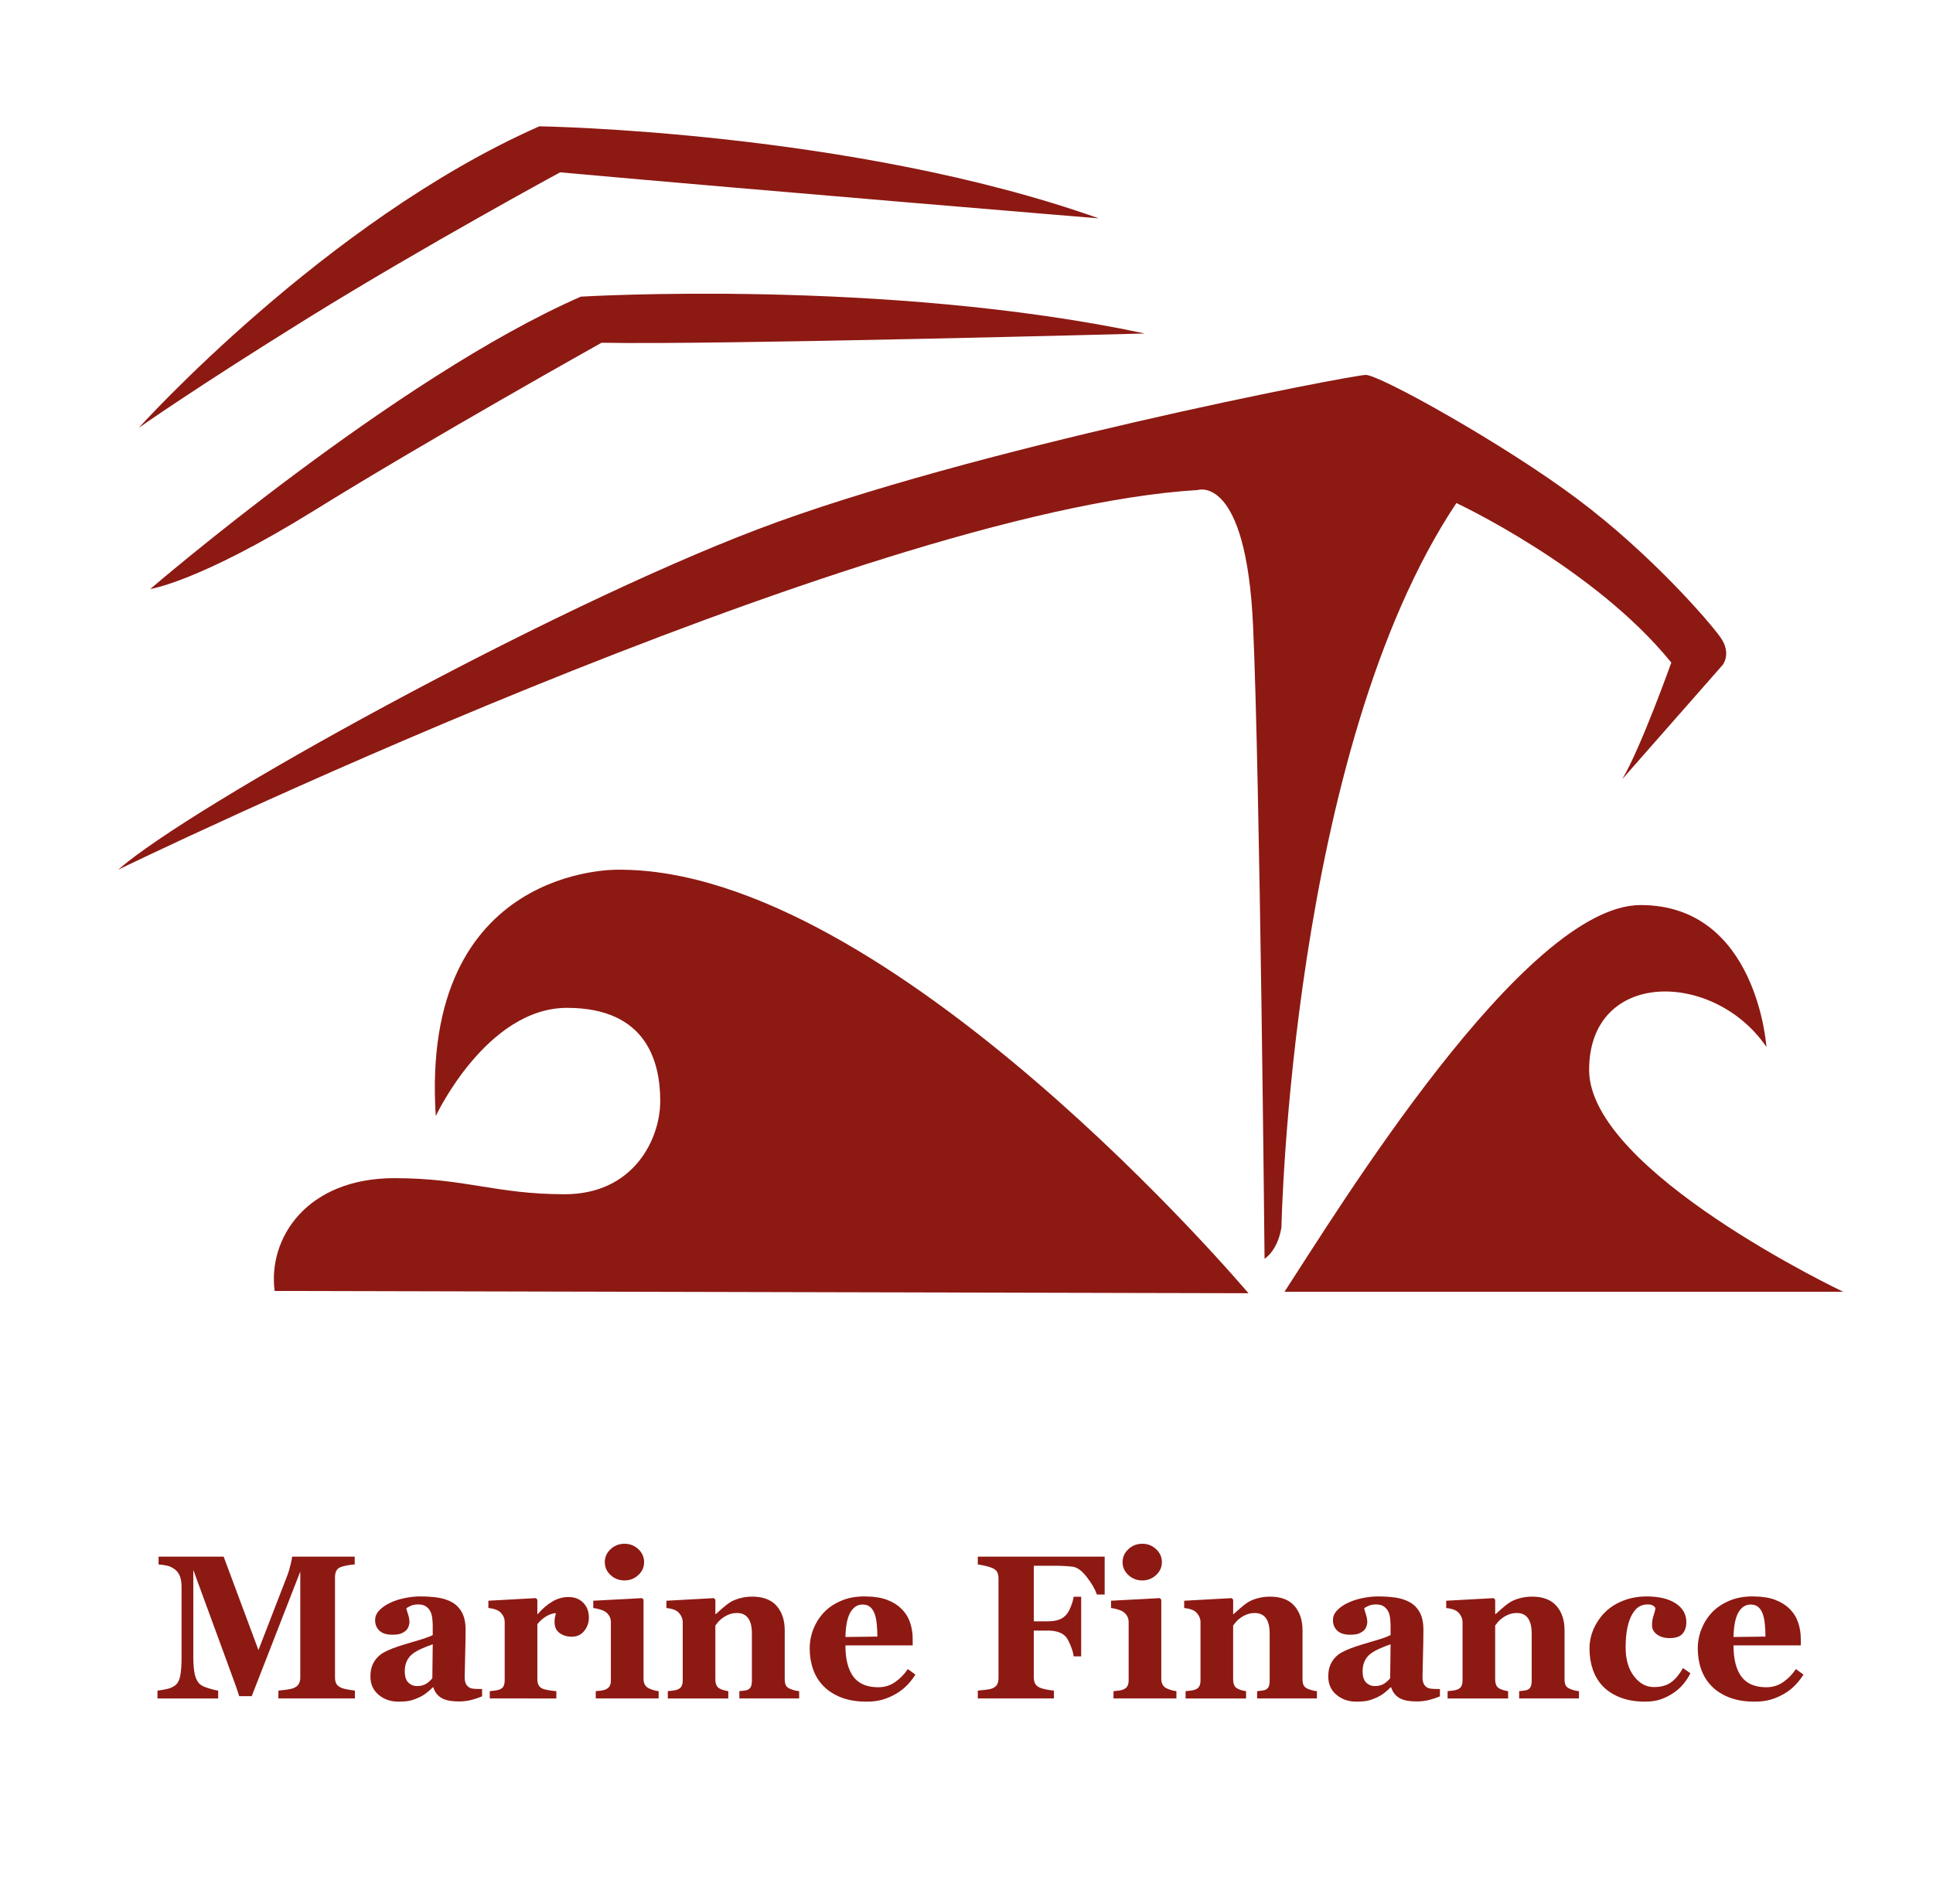 <?xml version="1.0" encoding="utf-8"?>
<!-- Generator: Adobe Illustrator 16.0.0, SVG Export Plug-In . SVG Version: 6.00 Build 0)  -->
<!DOCTYPE svg PUBLIC "-//W3C//DTD SVG 1.1//EN" "http://www.w3.org/Graphics/SVG/1.1/DTD/svg11.dtd">
<svg version="1.1" id="Layer_1" xmlns="http://www.w3.org/2000/svg" xmlns:xlink="http://www.w3.org/1999/xlink" x="0px" y="0px"
	 width="267px" height="263px" viewBox="0 0 267 263" enable-background="new 0 0 267 263" xml:space="preserve">
<path fill="#8D1913" d="M177.427,178.462h77.161c0,0-35.086-16.643-35.086-30.637c0-13.987,17.279-13.782,24.489-3.18
	c0,0-1.269-19.606-17.374-19.606C210.496,125.039,184.629,167.435,177.427,178.462"/>
<path fill="#8D1913" d="M172.444,178.667c0,0-49.604-58.819-87.13-58.509c0,0-27.351-0.63-25.122,34.028
	c0,0,6.997-14.945,18.132-14.945c11.118,0,12.873,7.637,12.873,12.877c0,5.247-3.659,12.873-13.203,12.873
	c-9.533,0-13.669-2.222-23.523-2.222c-12.085,0-17.489,8.27-16.536,15.583L172.444,178.667z"/>
<path fill="#8D1913" d="M177.002,169.559c0,0,1.268-65.718,24.166-100.061c0,0,19.075,8.911,29.684,22.045
	c0,0-4.234,11.873-6.784,16.113l13.885-15.798c0,0,1.269-1.581-0.315-3.815c-1.596-2.224-9.546-11.443-19.718-19.075
	c-10.172-7.635-27.349-17.171-29.259-17.171c-1.906,0-54.694,10.181-83.948,21.308c-29.257,11.123-78.224,38.153-88.399,47.054
	c0,0,102.073-49.595,149.139-52.462c0,0,6.677-2.234,7.63,18.765c0.951,20.986,1.588,87.442,1.588,87.442
	S176.474,172.844,177.002,169.559"/>
<path fill="#8D1913" d="M20.759,81.371c0,0,34.03-29.259,59.469-40.387c0,0,41.975-2.546,77.904,5.089
	c0,0-59.462,1.593-75.042,1.278c0,0-23.853,13.349-39.749,23.213C27.438,80.415,20.759,81.371,20.759,81.371"/>
<path fill="#8D1913" d="M19.17,59.108c0,0,25.755-28.619,55.329-41.657c0,0,43.251,0.64,77.273,12.718c0,0-46.107-3.81-74.409-6.359
	c0,0-18.757,10.179-34.662,20.03C26.803,53.705,19.17,59.108,19.17,59.108"/>
<g>
	<path fill="#8D1913" d="M49.024,234.65H38.454v-1.077c0.312-0.027,0.694-0.073,1.148-0.138s0.763-0.134,0.928-0.207
		c0.339-0.138,0.582-0.326,0.729-0.566c0.146-0.239,0.22-0.543,0.22-0.911v-14.633l-6.708,17.215h-1.732
		c-0.083-0.304-0.287-0.906-0.612-1.809c-0.326-0.902-0.589-1.624-0.791-2.167l-4.935-13.46v11.913c0,1.142,0.076,2.009,0.227,2.603
		c0.151,0.594,0.396,1.028,0.735,1.305c0.229,0.193,0.639,0.377,1.23,0.552c0.591,0.175,1.005,0.276,1.244,0.304v1.077h-8.385
		v-1.077c0.229-0.027,0.603-0.09,1.121-0.186c0.518-0.097,0.941-0.265,1.271-0.504c0.366-0.258,0.614-0.692,0.742-1.305
		c0.128-0.612,0.192-1.484,0.192-2.616v-9.705c0-0.589-0.073-1.079-0.22-1.471c-0.147-0.391-0.367-0.701-0.66-0.932
		c-0.367-0.285-0.742-0.47-1.127-0.552c-0.385-0.083-0.774-0.139-1.168-0.166v-1.077h8.988l4.808,12.907l4.052-10.475
		c0.137-0.387,0.27-0.848,0.398-1.382c0.128-0.534,0.197-0.885,0.206-1.051h8.64v1.077c-0.293,0.019-0.6,0.056-0.921,0.11
		c-0.321,0.056-0.627,0.129-0.921,0.221c-0.357,0.12-0.593,0.309-0.708,0.566s-0.172,0.543-0.172,0.855v13.874
		c0,0.332,0.057,0.61,0.172,0.836s0.351,0.421,0.708,0.587c0.183,0.082,0.483,0.161,0.9,0.234s0.74,0.124,0.969,0.151V234.65z"/>
	<path fill="#8D1913" d="M66.591,234.36c-0.402,0.175-0.878,0.336-1.427,0.483s-1.129,0.221-1.742,0.221
		c-1.125,0-1.953-0.168-2.483-0.504c-0.531-0.336-0.892-0.816-1.084-1.442h-0.082c-0.312,0.313-0.613,0.58-0.902,0.801
		s-0.599,0.409-0.93,0.565c-0.431,0.203-0.847,0.354-1.246,0.456c-0.399,0.101-0.957,0.151-1.673,0.151
		c-1.065,0-1.974-0.315-2.726-0.946c-0.752-0.632-1.129-1.468-1.129-2.51c0-0.599,0.083-1.108,0.248-1.527
		c0.165-0.42,0.399-0.791,0.702-1.113c0.275-0.295,0.595-0.539,0.957-0.733c0.363-0.193,0.759-0.373,1.191-0.539
		c0.826-0.304,1.817-0.619,2.974-0.946c1.156-0.327,2-0.62,2.533-0.879v-1.325c0-0.229-0.019-0.533-0.055-0.911
		c-0.037-0.377-0.115-0.694-0.233-0.952c-0.128-0.295-0.331-0.543-0.605-0.745c-0.275-0.203-0.637-0.304-1.086-0.304
		c-0.403,0-0.741,0.058-1.011,0.172c-0.271,0.115-0.488,0.232-0.653,0.353c0.027,0.184,0.105,0.465,0.234,0.842
		c0.128,0.378,0.193,0.741,0.193,1.091c0,0.156-0.042,0.352-0.124,0.587c-0.083,0.234-0.202,0.421-0.358,0.559
		c-0.211,0.185-0.448,0.327-0.71,0.428c-0.262,0.102-0.664,0.152-1.206,0.152c-0.772,0-1.356-0.187-1.751-0.56
		c-0.395-0.372-0.593-0.857-0.593-1.456c0-0.516,0.204-0.978,0.612-1.388c0.408-0.409,0.905-0.747,1.491-1.015
		c0.578-0.275,1.242-0.49,1.993-0.642c0.751-0.152,1.448-0.228,2.089-0.228c0.889,0,1.705,0.053,2.447,0.158
		c0.742,0.106,1.411,0.324,2.007,0.656c0.568,0.322,1.02,0.789,1.354,1.401c0.334,0.611,0.502,1.41,0.502,2.395
		c0,1.04-0.021,2.273-0.062,3.7s-0.062,2.365-0.062,2.816c0,0.414,0.062,0.74,0.186,0.979c0.124,0.24,0.314,0.419,0.571,0.539
		c0.156,0.073,0.4,0.117,0.735,0.131c0.334,0.014,0.639,0.021,0.914,0.021V234.36z M59.773,227.168
		c-0.515,0.176-1.026,0.376-1.532,0.603c-0.505,0.226-0.919,0.463-1.241,0.712c-0.34,0.259-0.607,0.589-0.8,0.99
		c-0.193,0.4-0.29,0.874-0.29,1.418c0,0.72,0.163,1.241,0.49,1.563c0.327,0.323,0.729,0.484,1.207,0.484
		c0.506,0,0.922-0.104,1.249-0.312c0.327-0.207,0.614-0.463,0.862-0.768L59.773,227.168z"/>
	<path fill="#8D1913" d="M81.341,223.482c0,0.699-0.216,1.313-0.646,1.843s-0.999,0.794-1.704,0.794
		c-0.669,0-1.235-0.17-1.698-0.509c-0.463-0.339-0.694-0.839-0.694-1.499c0-0.32,0.023-0.57,0.069-0.749s0.087-0.346,0.124-0.502
		c-0.421,0.019-0.866,0.165-1.333,0.438s-0.88,0.639-1.237,1.095v7.579c0,0.322,0.05,0.589,0.151,0.8
		c0.101,0.212,0.27,0.378,0.508,0.497c0.202,0.102,0.529,0.187,0.983,0.256s0.781,0.108,0.983,0.117v1.008H67.65v-1.008
		c0.229-0.019,0.46-0.044,0.694-0.076c0.234-0.032,0.433-0.075,0.598-0.131c0.293-0.102,0.495-0.258,0.605-0.47
		c0.11-0.211,0.165-0.487,0.165-0.828v-8.034c0-0.332-0.078-0.628-0.233-0.891s-0.344-0.472-0.563-0.628
		c-0.165-0.11-0.374-0.202-0.625-0.276c-0.252-0.073-0.529-0.124-0.832-0.151v-1.008l6.557-0.359l0.206,0.207v2.002h0.055
		c0.632-0.736,1.303-1.313,2.014-1.732c0.71-0.419,1.45-0.628,2.22-0.628c0.853,0,1.538,0.265,2.055,0.793
		C81.082,221.961,81.341,222.645,81.341,223.482z"/>
	<path fill="#8D1913" d="M90.976,234.65h-8.687v-1.008c0.238-0.019,0.472-0.041,0.701-0.069c0.229-0.027,0.426-0.073,0.591-0.138
		c0.293-0.11,0.5-0.27,0.619-0.477s0.179-0.48,0.179-0.821v-8.034c0-0.322-0.074-0.605-0.22-0.85
		c-0.146-0.243-0.33-0.439-0.55-0.586c-0.165-0.111-0.415-0.217-0.749-0.318c-0.334-0.101-0.639-0.165-0.914-0.192v-1.008
		l6.735-0.359l0.206,0.207v10.961c0,0.322,0.069,0.597,0.207,0.822c0.137,0.226,0.334,0.393,0.591,0.503
		c0.183,0.083,0.385,0.157,0.605,0.222c0.22,0.064,0.449,0.11,0.687,0.138V234.65z M88.969,215.82c0,0.699-0.268,1.295-0.804,1.788
		c-0.536,0.492-1.171,0.738-1.904,0.738c-0.743,0-1.382-0.246-1.918-0.738c-0.536-0.493-0.804-1.089-0.804-1.788
		s0.268-1.298,0.804-1.795c0.536-0.497,1.175-0.745,1.918-0.745c0.742,0,1.379,0.248,1.911,0.745
		C88.704,214.522,88.969,215.121,88.969,215.82z"/>
	<path fill="#8D1913" d="M110.386,234.65h-8.261v-1.008c0.174-0.019,0.385-0.041,0.632-0.069c0.247-0.027,0.435-0.073,0.563-0.138
		c0.192-0.102,0.33-0.248,0.412-0.441s0.124-0.479,0.124-0.856v-6.461c0-0.938-0.172-1.645-0.517-2.119
		c-0.345-0.474-0.852-0.711-1.523-0.711c-0.368,0-0.71,0.056-1.027,0.166s-0.627,0.271-0.931,0.483
		c-0.266,0.184-0.48,0.372-0.641,0.565c-0.161,0.193-0.296,0.364-0.407,0.511v7.414c0,0.322,0.046,0.591,0.138,0.808
		c0.091,0.216,0.243,0.379,0.454,0.489c0.146,0.083,0.33,0.157,0.55,0.222c0.22,0.064,0.435,0.11,0.646,0.138v1.008h-8.357v-1.008
		c0.229-0.019,0.46-0.044,0.694-0.076c0.234-0.032,0.433-0.075,0.598-0.131c0.293-0.102,0.495-0.258,0.605-0.47
		c0.11-0.211,0.165-0.487,0.165-0.828v-8.034c0-0.285-0.073-0.566-0.22-0.843c-0.146-0.275-0.339-0.501-0.577-0.676
		c-0.165-0.11-0.374-0.202-0.625-0.276c-0.252-0.073-0.529-0.124-0.832-0.151v-1.008l6.557-0.359l0.206,0.207v2.002h0.055
		c0.256-0.23,0.568-0.506,0.935-0.828c0.366-0.322,0.706-0.585,1.017-0.787c0.339-0.221,0.784-0.409,1.333-0.566
		c0.55-0.156,1.136-0.234,1.759-0.234c1.494,0,2.614,0.426,3.361,1.277c0.747,0.851,1.121,1.98,1.121,3.389v6.765
		c0,0.341,0.05,0.612,0.151,0.814c0.101,0.202,0.289,0.363,0.564,0.483c0.146,0.064,0.327,0.129,0.543,0.193
		c0.215,0.064,0.46,0.11,0.735,0.138V234.65z"/>
	<path fill="#8D1913" d="M126.441,231.351c-0.321,0.525-0.708,1.02-1.162,1.484s-0.969,0.863-1.546,1.194
		c-0.614,0.35-1.235,0.614-1.863,0.794c-0.628,0.179-1.349,0.269-2.165,0.269c-1.356,0-2.527-0.193-3.512-0.579
		c-0.985-0.387-1.799-0.907-2.44-1.561c-0.642-0.653-1.121-1.424-1.437-2.313c-0.316-0.888-0.474-1.852-0.474-2.892
		c0-0.939,0.172-1.839,0.515-2.699c0.344-0.86,0.832-1.627,1.464-2.299c0.623-0.653,1.409-1.182,2.357-1.587
		c0.948-0.405,2.009-0.607,3.182-0.607c1.283,0,2.336,0.156,3.161,0.469c0.825,0.313,1.507,0.746,2.048,1.298
		c0.522,0.524,0.902,1.144,1.141,1.857c0.238,0.713,0.357,1.461,0.357,2.243v0.897h-9.292c0,1.887,0.362,3.322,1.086,4.307
		c0.724,0.985,1.874,1.478,3.45,1.478c0.861,0,1.636-0.237,2.323-0.711c0.687-0.475,1.273-1.075,1.759-1.802L126.441,231.351z
		 M121.19,226.105c0-0.553-0.028-1.119-0.083-1.698c-0.055-0.58-0.151-1.054-0.289-1.422c-0.156-0.433-0.369-0.76-0.639-0.98
		c-0.271-0.221-0.612-0.331-1.024-0.331c-0.706,0-1.269,0.358-1.69,1.076c-0.422,0.718-0.651,1.855-0.688,3.41L121.19,226.105z"/>
	<path fill="#8D1913" d="M152.585,220.293h-1.072c-0.266-0.761-0.734-1.57-1.407-2.428c-0.672-0.857-1.311-1.328-1.914-1.41
		c-0.274-0.037-0.641-0.069-1.099-0.097c-0.457-0.027-0.878-0.041-1.262-0.041h-3.033v7.676h1.938c0.55,0,1.025-0.063,1.429-0.187
		s0.761-0.348,1.072-0.67c0.229-0.229,0.451-0.614,0.667-1.152c0.215-0.539,0.346-1.001,0.392-1.388h1.045v8.242h-1.045
		c-0.036-0.415-0.179-0.919-0.426-1.512c-0.248-0.594-0.459-0.987-0.633-1.181c-0.266-0.295-0.604-0.513-1.017-0.656
		c-0.413-0.143-0.907-0.214-1.484-0.214h-1.938v6.488c0,0.332,0.062,0.615,0.186,0.85s0.359,0.426,0.708,0.573
		c0.201,0.082,0.479,0.158,0.831,0.228c0.353,0.068,0.703,0.122,1.052,0.158v1.077h-10.516v-1.077
		c0.266-0.027,0.619-0.066,1.059-0.117c0.439-0.05,0.747-0.112,0.921-0.187c0.33-0.129,0.559-0.308,0.688-0.538
		c0.128-0.229,0.192-0.524,0.192-0.884v-13.818c0-0.313-0.058-0.587-0.172-0.821c-0.114-0.235-0.351-0.431-0.708-0.587
		c-0.257-0.11-0.596-0.212-1.017-0.304c-0.422-0.092-0.743-0.152-0.963-0.18v-1.077h17.526V220.293z"/>
	<path fill="#8D1913" d="M162.495,234.65h-8.688v-1.008c0.238-0.019,0.473-0.041,0.701-0.069c0.229-0.027,0.427-0.073,0.592-0.138
		c0.293-0.11,0.499-0.27,0.618-0.477s0.179-0.48,0.179-0.821v-8.034c0-0.322-0.073-0.605-0.22-0.85
		c-0.147-0.243-0.33-0.439-0.55-0.586c-0.165-0.111-0.415-0.217-0.749-0.318c-0.335-0.101-0.64-0.165-0.915-0.192v-1.008
		l6.736-0.359l0.206,0.207v10.961c0,0.322,0.068,0.597,0.206,0.822s0.334,0.393,0.591,0.503c0.184,0.083,0.385,0.157,0.604,0.222
		c0.221,0.064,0.449,0.11,0.688,0.138V234.65z M160.488,215.82c0,0.699-0.268,1.295-0.804,1.788
		c-0.536,0.492-1.171,0.738-1.904,0.738c-0.742,0-1.381-0.246-1.917-0.738c-0.536-0.493-0.805-1.089-0.805-1.788
		s0.269-1.298,0.805-1.795s1.175-0.745,1.917-0.745s1.379,0.248,1.911,0.745C160.223,214.522,160.488,215.121,160.488,215.82z"/>
	<path fill="#8D1913" d="M181.904,234.65h-8.261v-1.008c0.174-0.019,0.385-0.041,0.632-0.069c0.248-0.027,0.436-0.073,0.563-0.138
		c0.192-0.102,0.33-0.248,0.413-0.441c0.082-0.193,0.123-0.479,0.123-0.856v-6.461c0-0.938-0.172-1.645-0.517-2.119
		c-0.345-0.474-0.853-0.711-1.523-0.711c-0.367,0-0.709,0.056-1.026,0.166s-0.627,0.271-0.931,0.483
		c-0.267,0.184-0.48,0.372-0.641,0.565c-0.161,0.193-0.297,0.364-0.406,0.511v7.414c0,0.322,0.045,0.591,0.137,0.808
		c0.092,0.216,0.243,0.379,0.454,0.489c0.146,0.083,0.33,0.157,0.55,0.222s0.435,0.11,0.646,0.138v1.008h-8.357v-1.008
		c0.229-0.019,0.461-0.044,0.694-0.076c0.234-0.032,0.434-0.075,0.599-0.131c0.293-0.102,0.494-0.258,0.604-0.47
		c0.109-0.211,0.165-0.487,0.165-0.828v-8.034c0-0.285-0.073-0.566-0.22-0.843c-0.147-0.275-0.34-0.501-0.578-0.676
		c-0.165-0.11-0.373-0.202-0.625-0.276c-0.252-0.073-0.529-0.124-0.832-0.151v-1.008l6.557-0.359l0.207,0.207v2.002h0.055
		c0.256-0.23,0.568-0.506,0.935-0.828s0.706-0.585,1.018-0.787c0.339-0.221,0.783-0.409,1.333-0.566
		c0.55-0.156,1.136-0.234,1.76-0.234c1.493,0,2.613,0.426,3.36,1.277c0.747,0.851,1.12,1.98,1.12,3.389v6.765
		c0,0.341,0.051,0.612,0.151,0.814s0.289,0.363,0.563,0.483c0.146,0.064,0.328,0.129,0.543,0.193
		c0.216,0.064,0.461,0.11,0.735,0.138V234.65z"/>
	<path fill="#8D1913" d="M198.895,234.36c-0.402,0.175-0.878,0.336-1.427,0.483s-1.13,0.221-1.742,0.221
		c-1.125,0-1.952-0.168-2.483-0.504c-0.53-0.336-0.892-0.816-1.083-1.442h-0.083c-0.312,0.313-0.612,0.58-0.901,0.801
		s-0.6,0.409-0.93,0.565c-0.431,0.203-0.847,0.354-1.246,0.456c-0.398,0.101-0.956,0.151-1.672,0.151
		c-1.065,0-1.974-0.315-2.727-0.946c-0.753-0.632-1.129-1.468-1.129-2.51c0-0.599,0.082-1.108,0.248-1.527
		c0.165-0.42,0.399-0.791,0.702-1.113c0.275-0.295,0.594-0.539,0.957-0.733c0.362-0.193,0.759-0.373,1.19-0.539
		c0.826-0.304,1.817-0.619,2.974-0.946s2.001-0.62,2.533-0.879v-1.325c0-0.229-0.019-0.533-0.055-0.911
		c-0.037-0.377-0.114-0.694-0.233-0.952c-0.129-0.295-0.33-0.543-0.605-0.745c-0.275-0.203-0.637-0.304-1.086-0.304
		c-0.403,0-0.74,0.058-1.011,0.172c-0.271,0.115-0.488,0.232-0.653,0.353c0.027,0.184,0.105,0.465,0.234,0.842
		c0.129,0.378,0.193,0.741,0.193,1.091c0,0.156-0.042,0.352-0.124,0.587c-0.083,0.234-0.202,0.421-0.359,0.559
		c-0.211,0.185-0.447,0.327-0.709,0.428c-0.263,0.102-0.664,0.152-1.207,0.152c-0.771,0-1.355-0.187-1.75-0.56
		c-0.396-0.372-0.593-0.857-0.593-1.456c0-0.516,0.203-0.978,0.611-1.388c0.407-0.409,0.904-0.747,1.491-1.015
		c0.577-0.275,1.242-0.49,1.993-0.642c0.751-0.152,1.448-0.228,2.09-0.228c0.889,0,1.704,0.053,2.446,0.158
		c0.742,0.106,1.411,0.324,2.007,0.656c0.568,0.322,1.02,0.789,1.354,1.401c0.334,0.611,0.501,1.41,0.501,2.395
		c0,1.04-0.021,2.273-0.062,3.7s-0.062,2.365-0.062,2.816c0,0.414,0.062,0.74,0.186,0.979c0.123,0.24,0.313,0.419,0.57,0.539
		c0.155,0.073,0.4,0.117,0.735,0.131c0.334,0.014,0.639,0.021,0.914,0.021V234.36z M192.076,227.168
		c-0.515,0.176-1.025,0.376-1.531,0.603c-0.506,0.226-0.92,0.463-1.241,0.712c-0.34,0.259-0.606,0.589-0.8,0.99
		c-0.193,0.4-0.29,0.874-0.29,1.418c0,0.72,0.163,1.241,0.49,1.563c0.326,0.323,0.729,0.484,1.207,0.484
		c0.506,0,0.922-0.104,1.248-0.312c0.326-0.207,0.614-0.463,0.862-0.768L192.076,227.168z"/>
	<path fill="#8D1913" d="M218.098,234.65h-8.261v-1.008c0.174-0.019,0.385-0.041,0.632-0.069c0.248-0.027,0.436-0.073,0.563-0.138
		c0.192-0.102,0.33-0.248,0.413-0.441c0.082-0.193,0.123-0.479,0.123-0.856v-6.461c0-0.938-0.172-1.645-0.517-2.119
		c-0.345-0.474-0.853-0.711-1.523-0.711c-0.367,0-0.709,0.056-1.026,0.166s-0.627,0.271-0.931,0.483
		c-0.267,0.184-0.48,0.372-0.641,0.565c-0.161,0.193-0.297,0.364-0.406,0.511v7.414c0,0.322,0.045,0.591,0.137,0.808
		c0.092,0.216,0.243,0.379,0.454,0.489c0.146,0.083,0.33,0.157,0.55,0.222s0.435,0.11,0.646,0.138v1.008h-8.357v-1.008
		c0.229-0.019,0.461-0.044,0.694-0.076c0.234-0.032,0.434-0.075,0.599-0.131c0.293-0.102,0.494-0.258,0.604-0.47
		c0.109-0.211,0.165-0.487,0.165-0.828v-8.034c0-0.285-0.073-0.566-0.22-0.843c-0.147-0.275-0.34-0.501-0.578-0.676
		c-0.165-0.11-0.373-0.202-0.625-0.276c-0.252-0.073-0.529-0.124-0.832-0.151v-1.008l6.557-0.359l0.207,0.207v2.002h0.055
		c0.256-0.23,0.568-0.506,0.935-0.828s0.706-0.585,1.018-0.787c0.339-0.221,0.783-0.409,1.333-0.566
		c0.55-0.156,1.136-0.234,1.76-0.234c1.493,0,2.613,0.426,3.36,1.277c0.747,0.851,1.12,1.98,1.12,3.389v6.765
		c0,0.341,0.051,0.612,0.151,0.814s0.289,0.363,0.563,0.483c0.146,0.064,0.328,0.129,0.543,0.193
		c0.216,0.064,0.461,0.11,0.735,0.138V234.65z"/>
	<path fill="#8D1913" d="M227.225,235.092c-1.274,0-2.399-0.186-3.375-0.559s-1.78-0.881-2.412-1.525
		c-0.633-0.653-1.104-1.427-1.416-2.319s-0.468-1.864-0.468-2.913c0-0.957,0.19-1.868,0.571-2.733
		c0.38-0.865,0.896-1.624,1.546-2.277c0.669-0.672,1.5-1.208,2.495-1.608c0.994-0.4,2.091-0.601,3.292-0.601
		c1.686,0,3.02,0.319,4,0.959s1.471,1.503,1.471,2.589c0,0.662-0.174,1.196-0.522,1.602c-0.349,0.404-0.948,0.607-1.801,0.607
		c-0.688,0-1.263-0.166-1.725-0.497c-0.463-0.332-0.694-0.764-0.694-1.298c0-0.451,0.073-0.897,0.22-1.339
		c0.146-0.442,0.233-0.778,0.262-1.008c-0.102-0.166-0.229-0.292-0.386-0.38c-0.155-0.088-0.398-0.131-0.729-0.131
		c-0.412,0-0.788,0.097-1.127,0.289c-0.339,0.193-0.655,0.534-0.948,1.022c-0.284,0.46-0.511,1.076-0.681,1.85
		c-0.169,0.772-0.254,1.702-0.254,2.788c0,1.639,0.383,2.959,1.147,3.963c0.766,1.003,1.68,1.504,2.742,1.504
		c1.018,0,1.826-0.228,2.427-0.683c0.6-0.456,1.134-1.103,1.601-1.939l1.031,0.718c-0.284,0.562-0.623,1.074-1.017,1.539
		c-0.395,0.465-0.866,0.876-1.416,1.235c-0.577,0.378-1.164,0.663-1.76,0.856C228.704,234.995,228.013,235.092,227.225,235.092z"/>
	<path fill="#8D1913" d="M249.108,231.351c-0.321,0.525-0.708,1.02-1.162,1.484c-0.453,0.465-0.969,0.863-1.546,1.194
		c-0.614,0.35-1.235,0.614-1.862,0.794c-0.628,0.179-1.35,0.269-2.165,0.269c-1.356,0-2.527-0.193-3.513-0.579
		c-0.984-0.387-1.798-0.907-2.439-1.561s-1.12-1.424-1.437-2.313c-0.316-0.888-0.475-1.852-0.475-2.892
		c0-0.939,0.172-1.839,0.516-2.699s0.832-1.627,1.464-2.299c0.623-0.653,1.409-1.182,2.357-1.587s2.01-0.607,3.183-0.607
		c1.282,0,2.337,0.156,3.161,0.469c0.825,0.313,1.508,0.746,2.048,1.298c0.522,0.524,0.903,1.144,1.142,1.857
		c0.238,0.713,0.357,1.461,0.357,2.243v0.897h-9.292c0,1.887,0.361,3.322,1.086,4.307c0.724,0.985,1.873,1.478,3.45,1.478
		c0.86,0,1.636-0.237,2.322-0.711c0.688-0.475,1.274-1.075,1.76-1.802L249.108,231.351z M243.857,226.105
		c0-0.553-0.027-1.119-0.083-1.698c-0.055-0.58-0.15-1.054-0.288-1.422c-0.156-0.433-0.369-0.76-0.64-0.98s-0.611-0.331-1.023-0.331
		c-0.706,0-1.27,0.358-1.691,1.076c-0.421,0.718-0.65,1.855-0.687,3.41L243.857,226.105z"/>
</g>
</svg>

